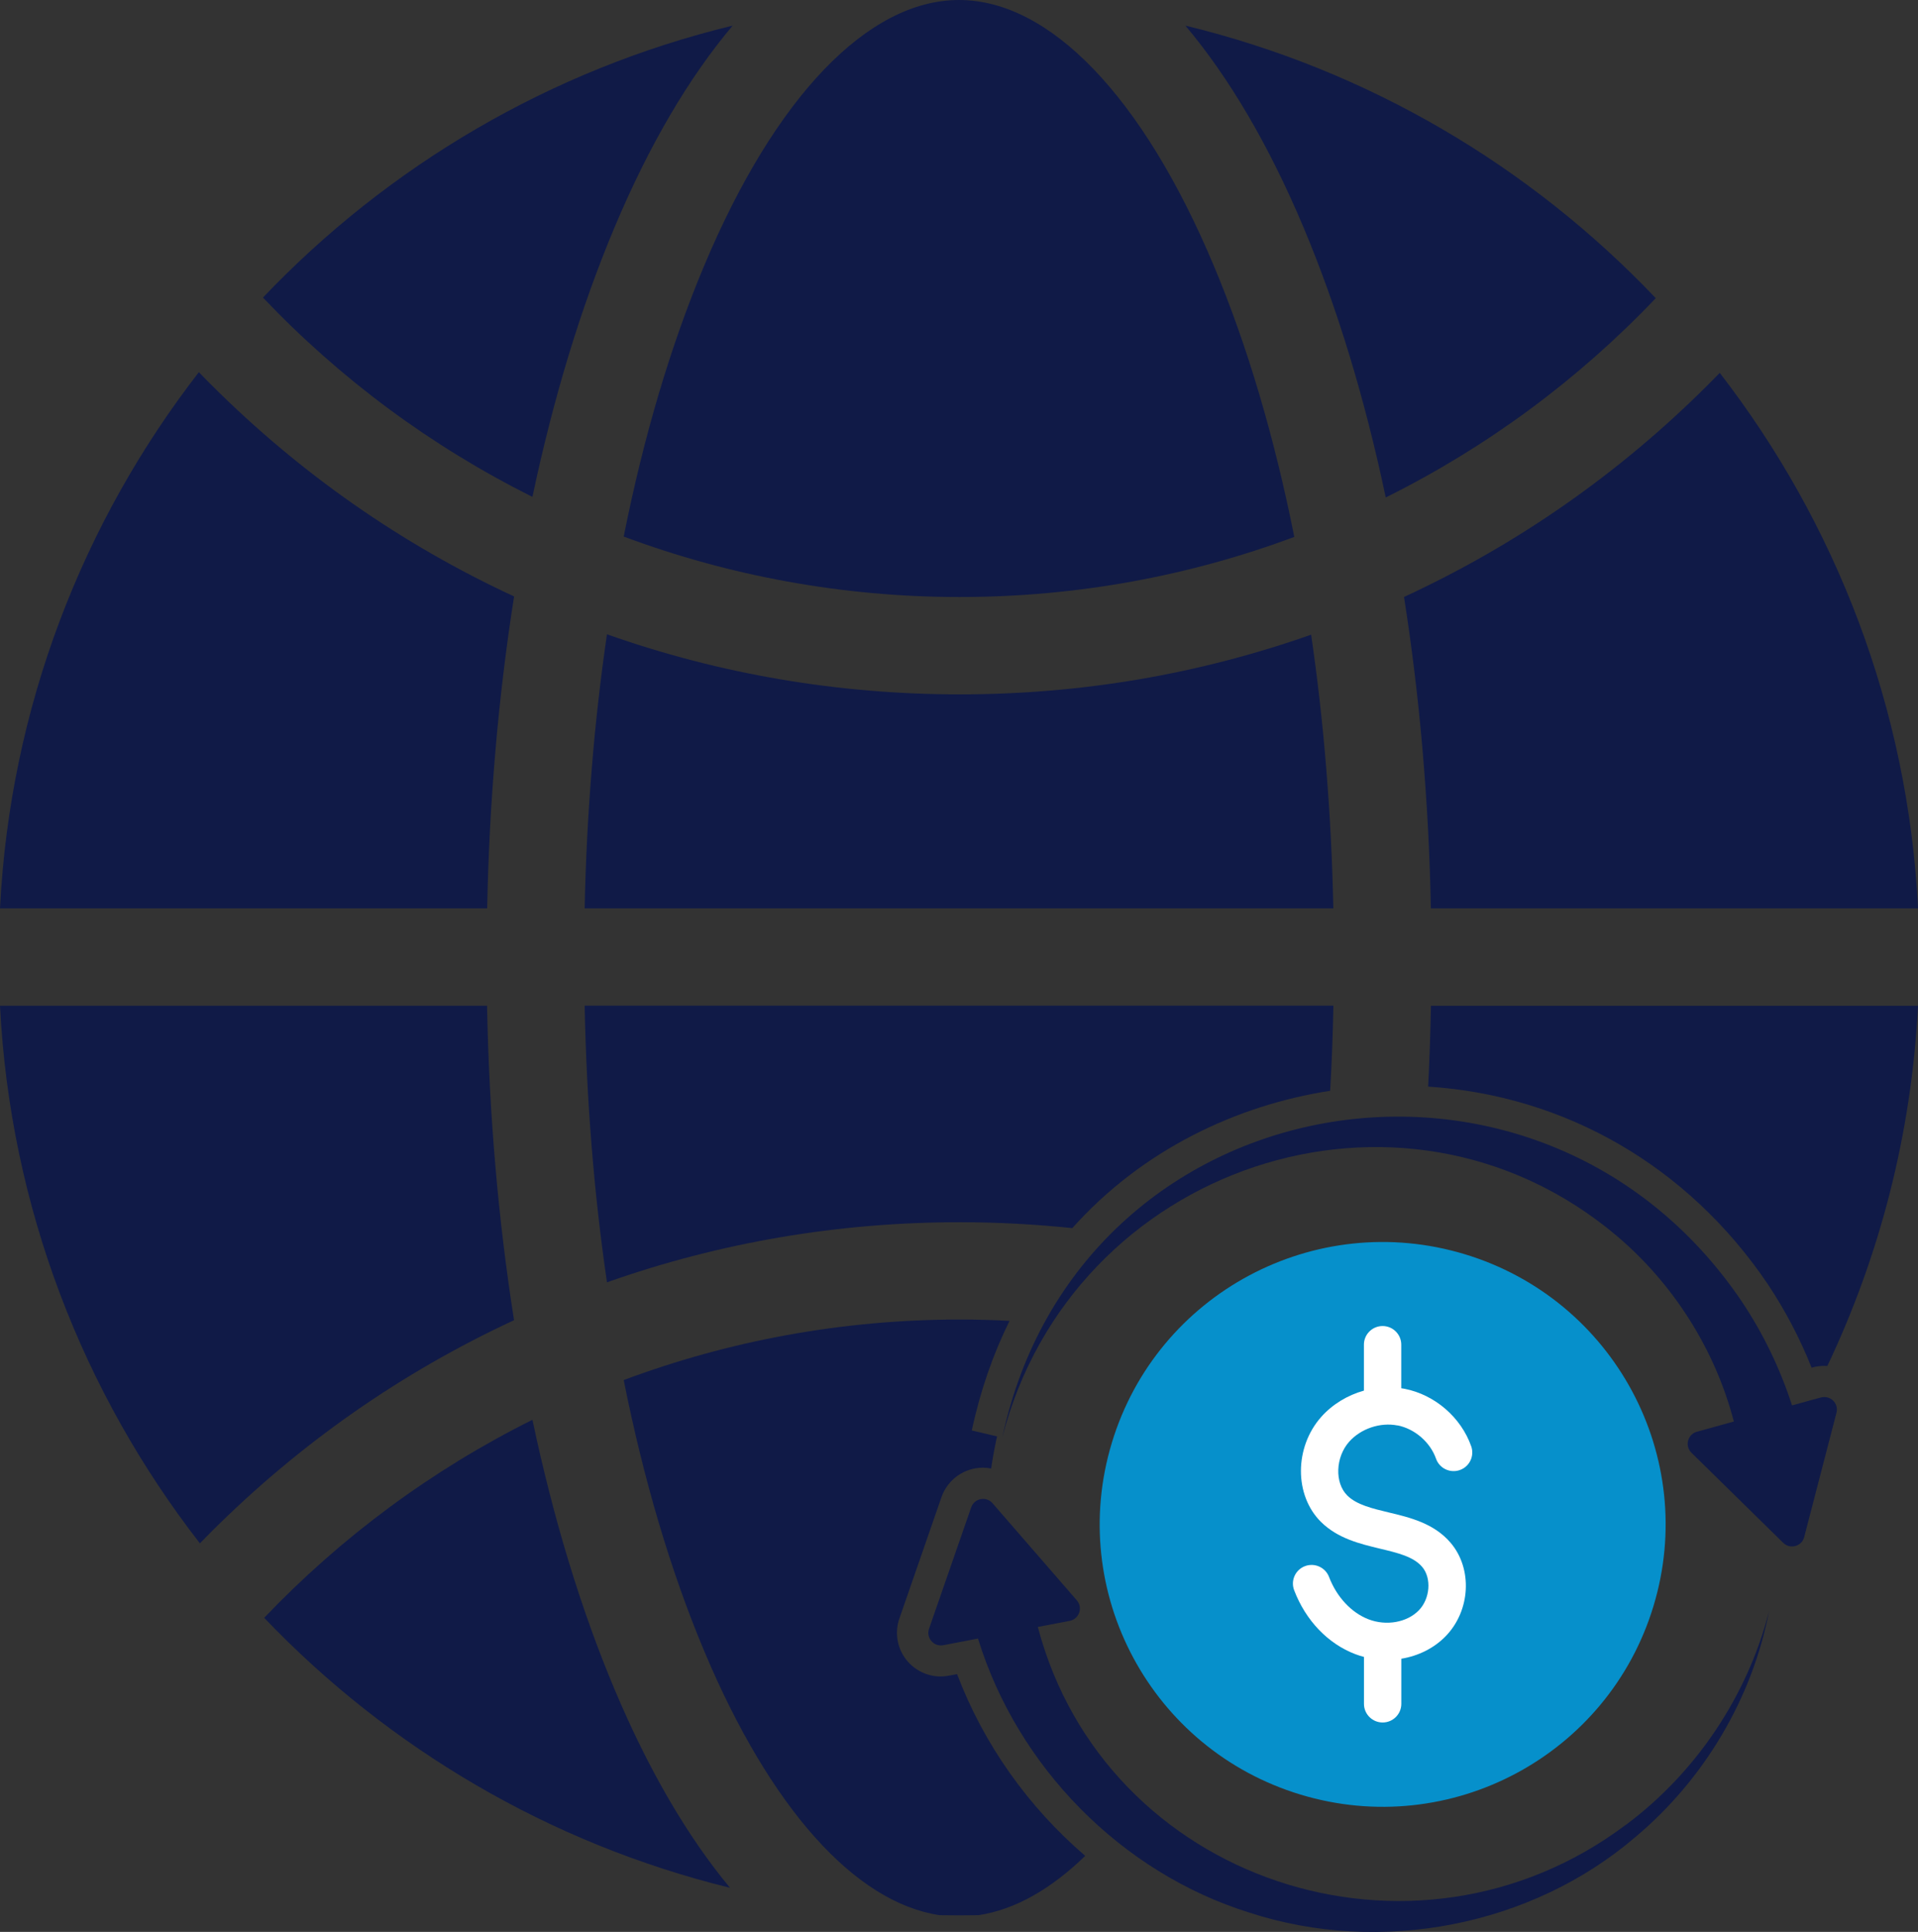 <svg width="140" height="141" viewBox="0 0 140 141" fill="none" xmlns="http://www.w3.org/2000/svg">
<rect x="0" y="0" width="140" height="141" fill="#333333" stroke="none"/>
<g clip-path="url(#clip0_191_937)">
<path d="M140 66.295H104.445C104.289 58.439 103.621 50.792 102.483 43.569C110.726 39.762 118.172 34.57 124.645 28.11C124.943 27.813 125.236 27.516 125.53 27.215C133.981 38.145 139.265 51.634 140.004 66.295H140Z" fill="#101A47"/>
<path d="M79.215 135.447C76.69 137.903 74.053 139.387 71.423 139.78C70.949 139.788 70.474 139.792 70 139.792C69.525 139.792 69.047 139.788 68.576 139.78C62.405 138.853 56.221 131.956 51.416 120.537C48.959 114.691 46.977 107.999 45.526 100.725C53.161 97.872 61.424 96.307 70.04 96.307C71.266 96.307 72.484 96.339 73.691 96.403C72.501 98.799 71.564 101.467 70.933 104.404L72.778 104.837C72.605 105.608 72.46 106.39 72.348 107.18C72.151 107.14 71.95 107.12 71.745 107.12C70.382 107.12 69.171 107.983 68.721 109.267L65.649 118.126C65.308 119.101 65.468 120.18 66.064 121.019C66.663 121.857 67.632 122.359 68.661 122.359C68.866 122.359 69.071 122.335 69.272 122.299L69.859 122.186C71.809 127.326 75.074 131.9 79.203 135.443L79.215 135.447Z" fill="#101A47"/>
<path d="M70 0C76.634 0 83.409 7.054 88.579 19.347C91.04 25.197 93.022 31.902 94.474 39.188C86.862 42.025 78.632 43.574 70.044 43.574C61.456 43.574 53.161 42.013 45.526 39.16C46.977 31.886 48.956 25.193 51.416 19.351C56.591 7.054 63.366 0 70 0Z" fill="#101A47"/>
<path d="M44.304 46.294C52.546 49.207 61.187 50.679 70.048 50.679C78.91 50.679 87.49 49.215 95.704 46.322C96.633 52.689 97.18 59.398 97.324 66.295H42.675C42.82 59.386 43.371 52.665 44.304 46.294Z" fill="#101A47"/>
<path d="M97.328 73.405C97.288 75.491 97.212 77.562 97.091 79.612C90.26 80.667 83.381 83.917 78.27 89.635C75.56 89.354 72.814 89.205 70.048 89.205C61.182 89.205 52.546 90.678 44.304 93.591C43.363 87.159 42.812 80.378 42.675 73.401H97.328V73.405Z" fill="#101A47"/>
<path d="M120.854 21.767C115.217 27.693 108.551 32.632 101.149 36.307C99.633 29.117 97.618 22.469 95.15 16.599C92.625 10.6 89.718 5.661 86.525 1.87C99.858 5.096 111.711 12.137 120.858 21.763L120.854 21.767Z" fill="#101A47"/>
<path d="M53.479 1.87C50.282 5.657 47.375 10.6 44.854 16.599C42.39 22.457 40.379 29.093 38.864 36.263C31.474 32.584 24.819 27.641 19.194 21.718C28.333 12.113 40.17 5.091 53.479 1.87Z" fill="#101A47"/>
<path d="M14.515 27.163C14.82 27.484 15.134 27.797 15.451 28.114C21.901 34.55 29.315 39.73 37.525 43.533C36.383 50.767 35.716 58.427 35.559 66.295H0C0.74 51.61 6.039 38.101 14.515 27.163Z" fill="#101A47"/>
<path d="M0 73.405H35.551C35.7 81.341 36.371 89.065 37.521 96.355C29.311 100.163 21.897 105.339 15.447 111.774C15.158 112.063 14.873 112.352 14.591 112.641C6.075 101.683 0.744 88.134 0 73.405Z" fill="#101A47"/>
<path d="M19.283 118.078C24.892 112.196 31.51 107.285 38.864 103.625C40.38 110.799 42.39 117.432 44.855 123.29C47.327 129.164 50.166 134.027 53.286 137.782C40.098 134.552 28.366 127.583 19.283 118.078Z" fill="#101A47"/>
<path d="M140 73.405C139.53 82.769 137.202 91.653 133.382 99.697C133.31 99.693 133.237 99.689 133.165 99.689C132.871 99.689 132.586 99.725 132.308 99.802L132.236 99.826C131.38 97.675 130.302 95.625 129.016 93.695C123.206 85.117 114.268 79.957 104.244 79.307C104.345 77.353 104.413 75.387 104.449 73.409H140.004L140 73.405Z" fill="#101A47"/>
<path d="M120.688 117.233C123.994 106.341 117.825 94.837 106.91 91.538C95.995 88.239 84.466 94.394 81.161 105.287C77.855 116.179 84.023 127.683 94.938 130.982C105.854 134.281 117.382 128.126 120.688 117.233Z" fill="#0690CB"/>
<path d="M102.004 104.031C103.263 104.279 104.393 105.254 104.819 106.462C105.068 107.172 105.848 107.541 106.556 107.293C107.268 107.044 107.637 106.266 107.388 105.559C106.644 103.445 104.735 101.796 102.531 101.363C102.447 101.347 102.366 101.334 102.282 101.322V98.141C102.282 97.39 101.671 96.781 100.919 96.781C100.167 96.781 99.556 97.39 99.556 98.141V101.495C98.366 101.828 97.268 102.486 96.444 103.409C94.474 105.624 94.462 109.134 96.42 111.076C97.646 112.292 99.282 112.681 100.73 113.03C102.041 113.343 103.17 113.612 103.81 114.362C104.505 115.181 104.389 116.69 103.56 117.536C102.7 118.415 101.196 118.684 99.902 118.19C98.647 117.713 97.566 116.553 97.011 115.097C96.745 114.394 95.957 114.041 95.254 114.306C94.55 114.571 94.196 115.357 94.462 116.06C95.302 118.266 96.926 119.968 98.929 120.73C99.138 120.81 99.347 120.874 99.56 120.931V124.357C99.56 125.107 100.171 125.717 100.923 125.717C101.675 125.717 102.286 125.107 102.286 124.357V121.063C103.512 120.862 104.65 120.309 105.506 119.438C107.336 117.572 107.505 114.503 105.884 112.601C104.67 111.177 102.913 110.755 101.365 110.386C100.163 110.097 99.025 109.828 98.342 109.15C97.409 108.224 97.477 106.35 98.482 105.222C99.335 104.267 100.75 103.79 102.008 104.039L102.004 104.031Z" fill="white"/>
<path d="M118.691 133.172C103.171 144.856 80.635 137.285 75.754 118.744L78.082 118.298C78.773 118.166 79.063 117.331 78.6 116.802L72.449 109.716C71.986 109.182 71.122 109.351 70.889 110.017L67.813 118.876C67.584 119.542 68.159 120.208 68.854 120.076L71.387 119.59C74.258 128.943 81.845 136.679 91.201 139.596C100.758 142.709 111.783 140.591 119.394 134.059C124.388 129.862 127.894 123.964 129.128 117.596C127.548 123.787 123.793 129.372 118.691 133.18V133.172Z" fill="#101A47"/>
<path d="M132.912 101.993L130.805 102.574C129.932 99.874 128.69 97.306 127.122 94.967C112.334 73.128 78.753 78.85 73.168 104.885C78.243 85.149 102.254 76.932 117.987 90.18C122.152 93.699 125.192 98.506 126.559 103.75L123.861 104.496C123.182 104.685 122.961 105.535 123.463 106.029L130.162 112.605C130.664 113.099 131.517 112.866 131.693 112.184L134.05 103.108C134.226 102.426 133.599 101.808 132.916 101.997L132.912 101.993Z" fill="#101A47"/>
</g>
<defs>
<clipPath id="clip0_191_937">
<rect width="140" height="141" fill="white"/>
</clipPath>
</defs>
</svg>
